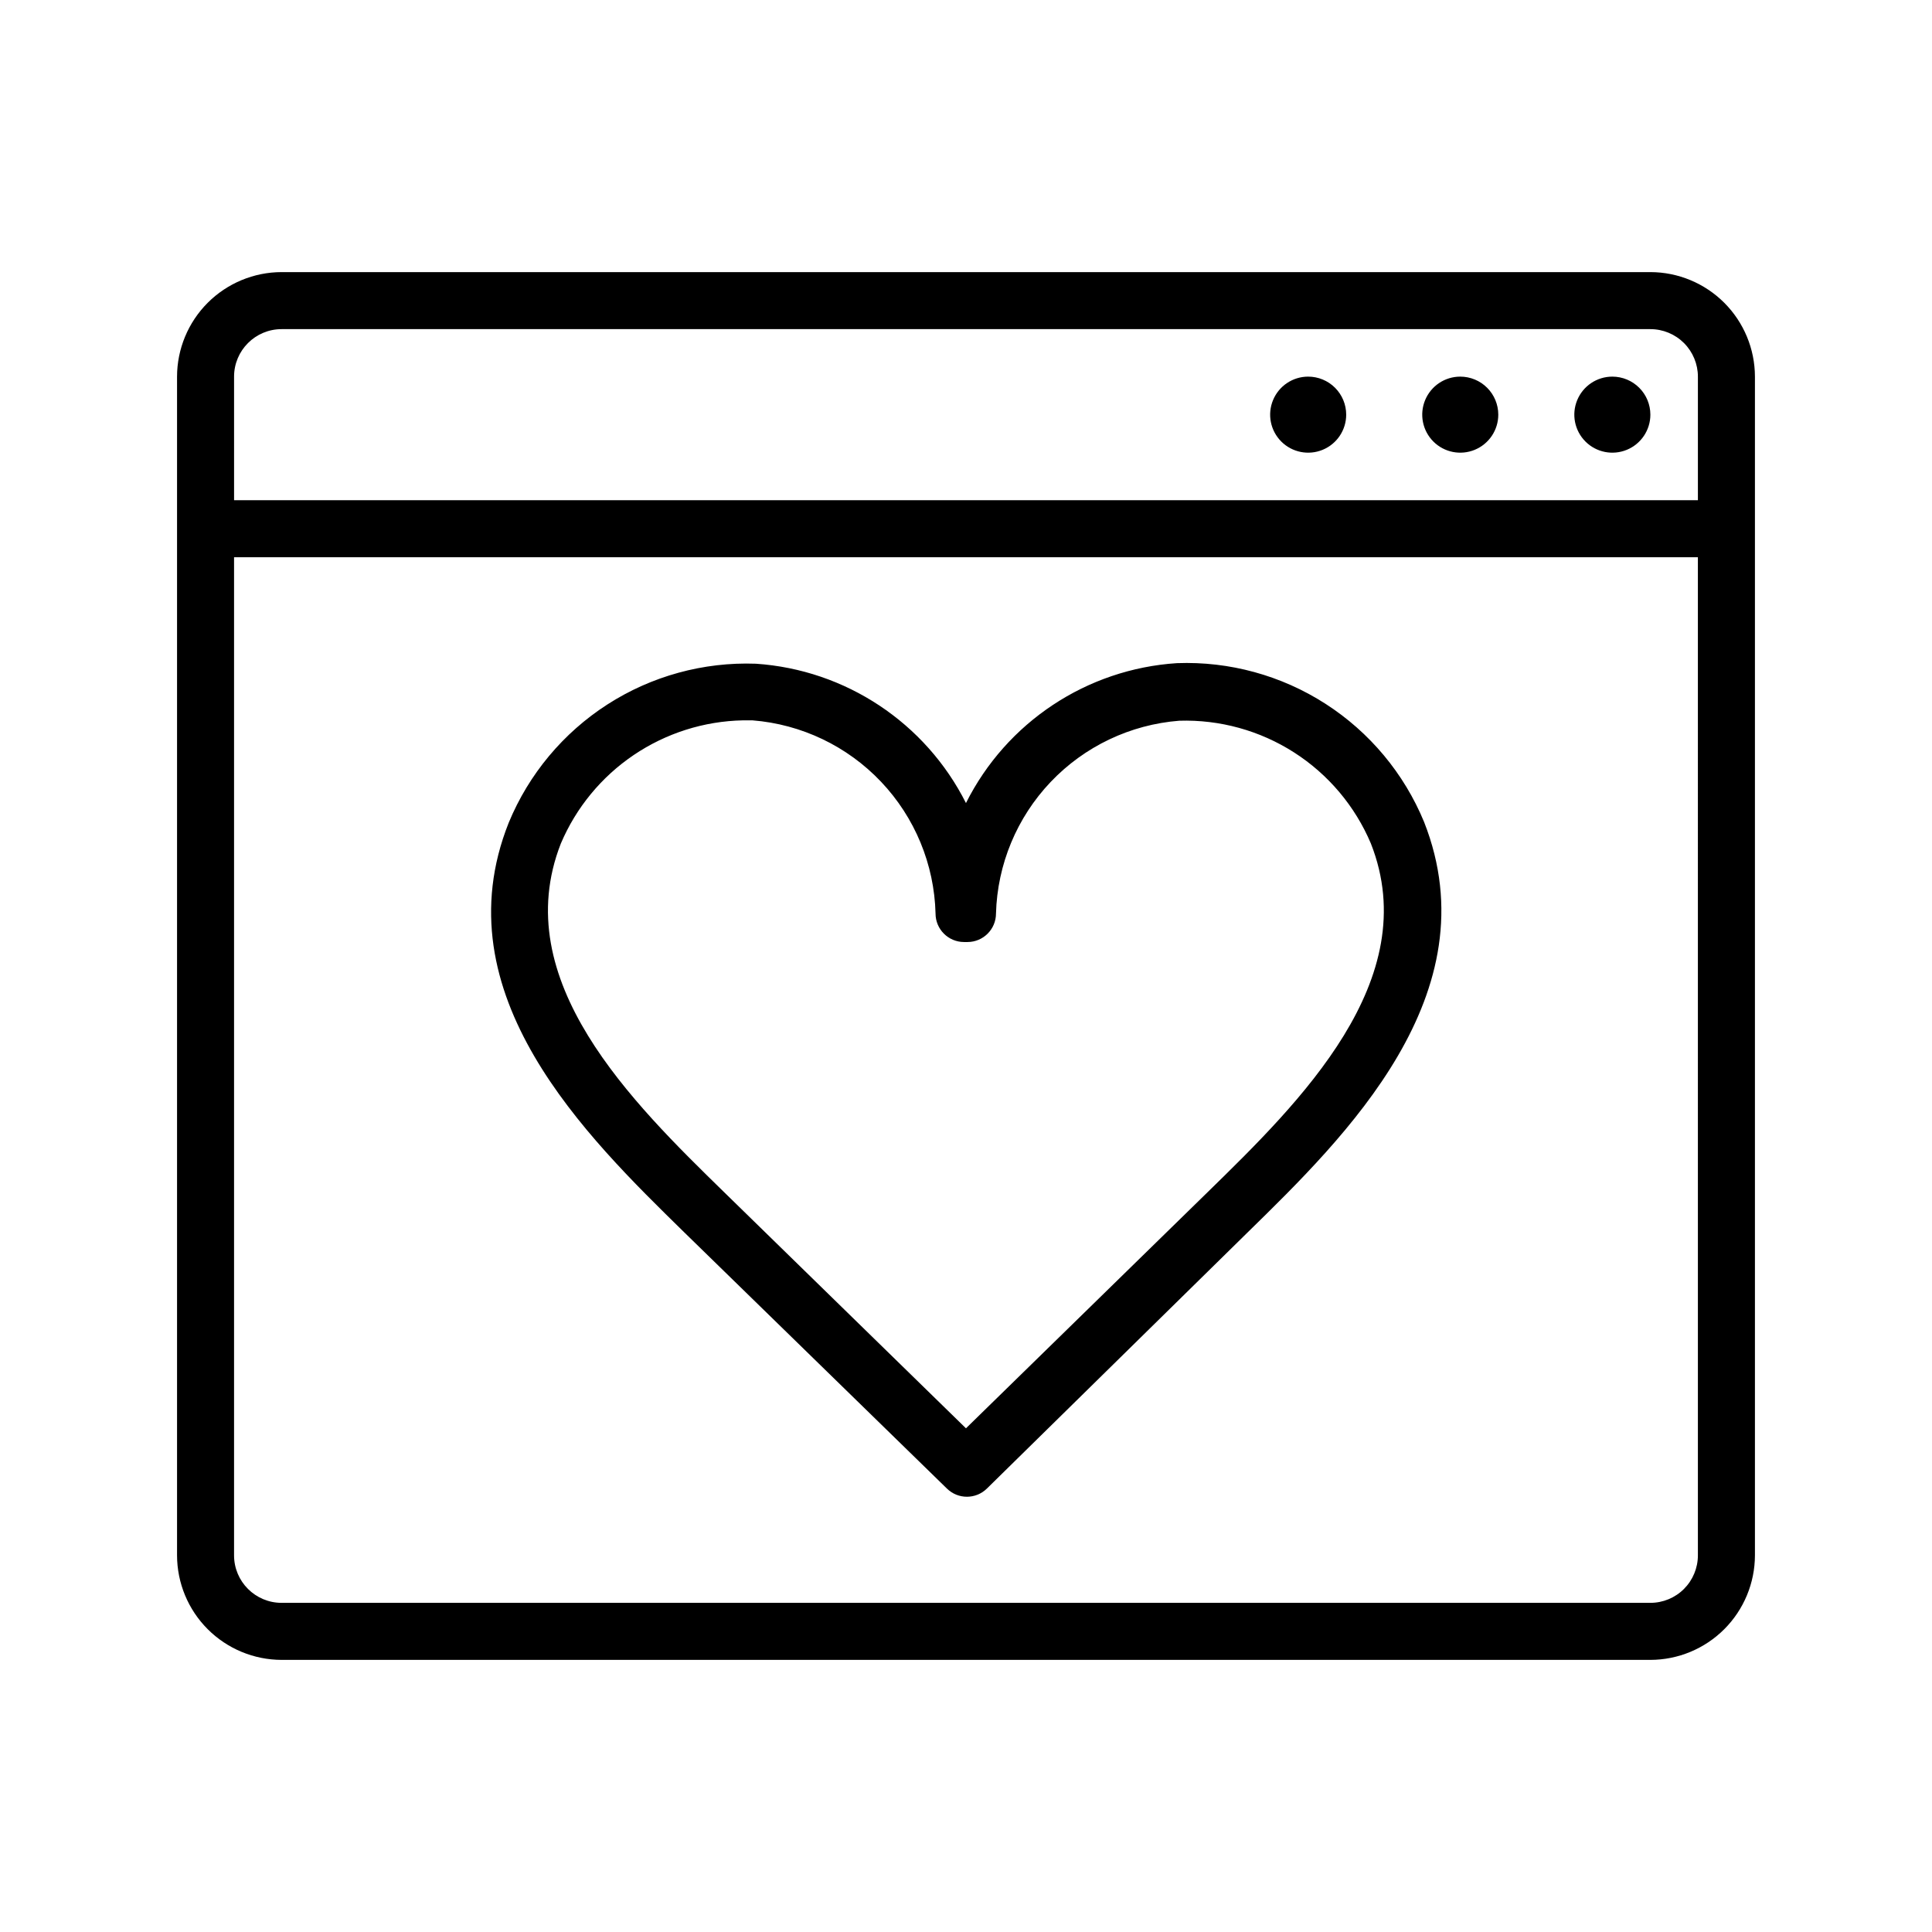 <?xml version="1.0" encoding="UTF-8"?>
<!-- Uploaded to: SVG Repo, www.svgrepo.com, Generator: SVG Repo Mixer Tools -->
<svg fill="#000000" width="800px" height="800px" version="1.1" viewBox="144 144 512 512" xmlns="http://www.w3.org/2000/svg">
 <path d="m581.37 216.11h-362.74c-7.348 0.012-14.387 2.938-19.582 8.129-5.191 5.195-8.117 12.234-8.129 19.578v312.36c0.012 7.344 2.938 14.387 8.129 19.578 5.195 5.195 12.234 8.117 19.582 8.133h362.74c7.344-0.016 14.383-2.938 19.578-8.133 5.191-5.191 8.117-12.234 8.129-19.578v-312.36c-0.012-7.344-2.938-14.383-8.129-19.578-5.195-5.191-12.234-8.117-19.578-8.129zm-375.34 27.707c0-6.953 5.641-12.594 12.598-12.594h362.74c3.34 0 6.543 1.328 8.906 3.688 2.359 2.363 3.688 5.566 3.688 8.906v32.746h-387.93zm387.93 312.36c0 3.34-1.328 6.543-3.688 8.906-2.363 2.363-5.566 3.688-8.906 3.688h-362.74c-6.957 0-12.598-5.637-12.598-12.594v-264.5h387.93zm-12.594-302.29c0 4.074-2.457 7.75-6.223 9.309-3.766 1.559-8.098 0.699-10.98-2.184-2.883-2.883-3.742-7.215-2.184-10.98 1.559-3.766 5.234-6.223 9.309-6.223 2.672 0 5.234 1.062 7.125 2.953s2.953 4.453 2.953 7.125zm-40.305 0c0 4.074-2.457 7.75-6.223 9.309s-8.098 0.699-10.98-2.184c-2.883-2.883-3.742-7.215-2.184-10.98 1.559-3.766 5.234-6.223 9.309-6.223 2.672 0 5.234 1.062 7.125 2.953s2.953 4.453 2.953 7.125zm-40.305 0c0 4.074-2.457 7.75-6.223 9.309-3.766 1.559-8.098 0.699-10.98-2.184-2.883-2.883-3.742-7.215-2.184-10.98 1.559-3.766 5.234-6.223 9.309-6.223 2.672 0 5.234 1.062 7.125 2.953s2.953 4.453 2.953 7.125zm-175.48 216.64 69.676 67.965c2.938 2.879 7.641 2.879 10.578 0l69.176-67.965c25.746-25.191 64.641-63.078 46.703-108.67-5.305-12.871-14.426-23.809-26.137-31.34s-25.445-11.293-39.359-10.777c-23.906 1.547-45.195 15.66-55.922 37.078-10.727-21.285-31.891-35.324-55.672-36.926-13.91-0.5-27.641 3.266-39.348 10.793-11.707 7.531-20.832 18.461-26.148 31.324-18.188 45.594 20.758 83.328 46.453 108.52zm-32.648-102.98c4.039-9.52 10.746-17.664 19.309-23.457 8.562-5.789 18.621-8.984 28.957-9.191h2.519c12.98 1.027 25.125 6.828 34.082 16.281 8.961 9.453 14.102 21.887 14.434 34.906 0 4.172 3.383 7.559 7.559 7.559h0.906c4.172 0 7.555-3.387 7.555-7.559 0.359-13.012 5.519-25.426 14.488-34.859 8.965-9.43 21.105-15.211 34.082-16.227 10.758-0.332 21.367 2.598 30.43 8.406 9.066 5.809 16.16 14.223 20.352 24.141 14.258 36.223-18.992 68.668-43.227 92.348l-64.082 62.621-64.137-62.621c-24.234-23.68-57.434-56.074-43.227-92.348z"/>
</svg>